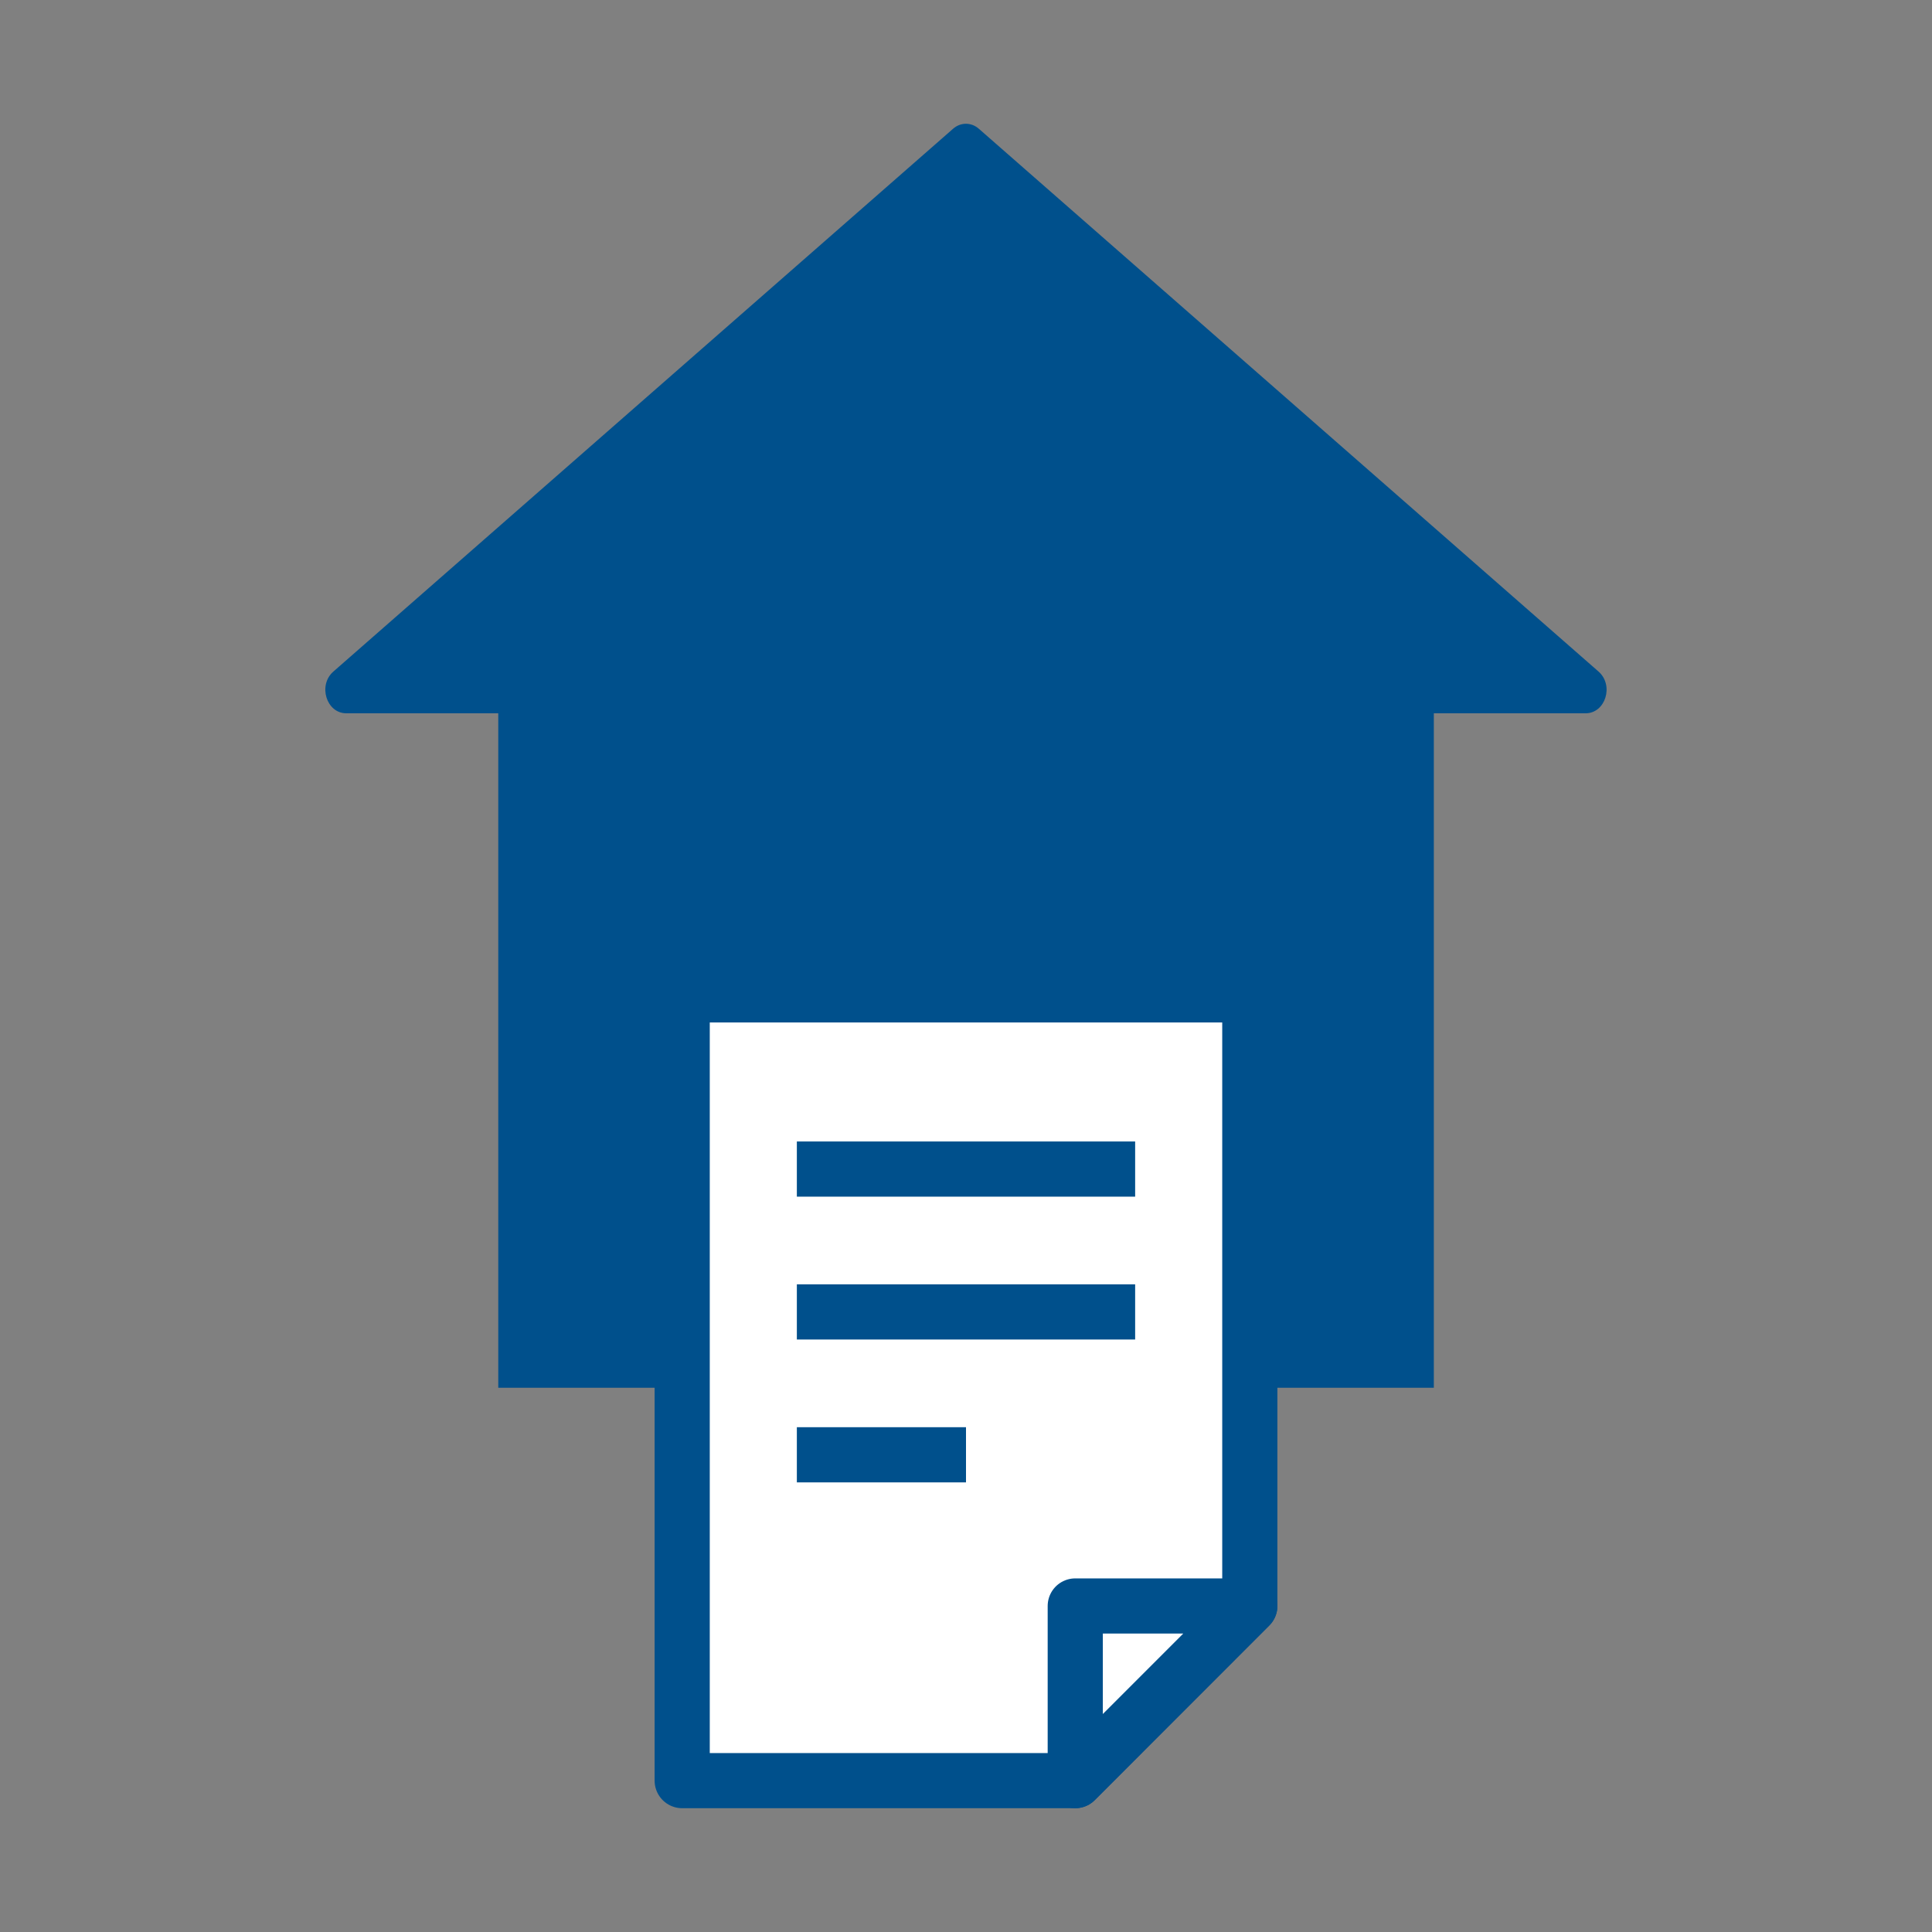 <?xml version="1.0" encoding="UTF-8"?><svg id="_レイヤー_2" xmlns="http://www.w3.org/2000/svg" viewBox="0 0 200 200"><rect x="0" y="0" width="200" height="200" fill="#808080" stroke="none"/><defs><style>.cls-1,.cls-2{fill:none;}.cls-3{fill:#fff;stroke-linecap:round;}.cls-3,.cls-2{stroke:#00508c;stroke-linejoin:round;stroke-width:5.71px;}.cls-4{fill:#00508c;}</style></defs><g id="cnt01"><rect class="cls-1" width="200" height="200"/><rect class="cls-4" x="51.58" y="63.29" width="96.85" height="80.37"/><path class="cls-4" d="M34.51,69.52L98.66,13.33c.78-.69,1.89-.69,2.67,0l64.15,56.19c1.62,1.42.72,4.32-1.34,4.32H35.85c-2.06,0-2.96-2.91-1.34-4.32Z"/><polygon class="cls-3" points="129.38 102.99 70.62 102.99 70.62 184.33 111.31 184.33 129.38 166.25 129.38 102.99"/><line class="cls-2" x1="82.49" y1="121.02" x2="117.51" y2="121.02"/><line class="cls-2" x1="82.49" y1="135.81" x2="117.51" y2="135.81"/><line class="cls-2" x1="82.49" y1="150.6" x2="100" y2="150.6"/><polygon class="cls-3" points="111.31 184.33 111.31 166.25 129.38 166.25 111.31 184.33"/></g></svg>
